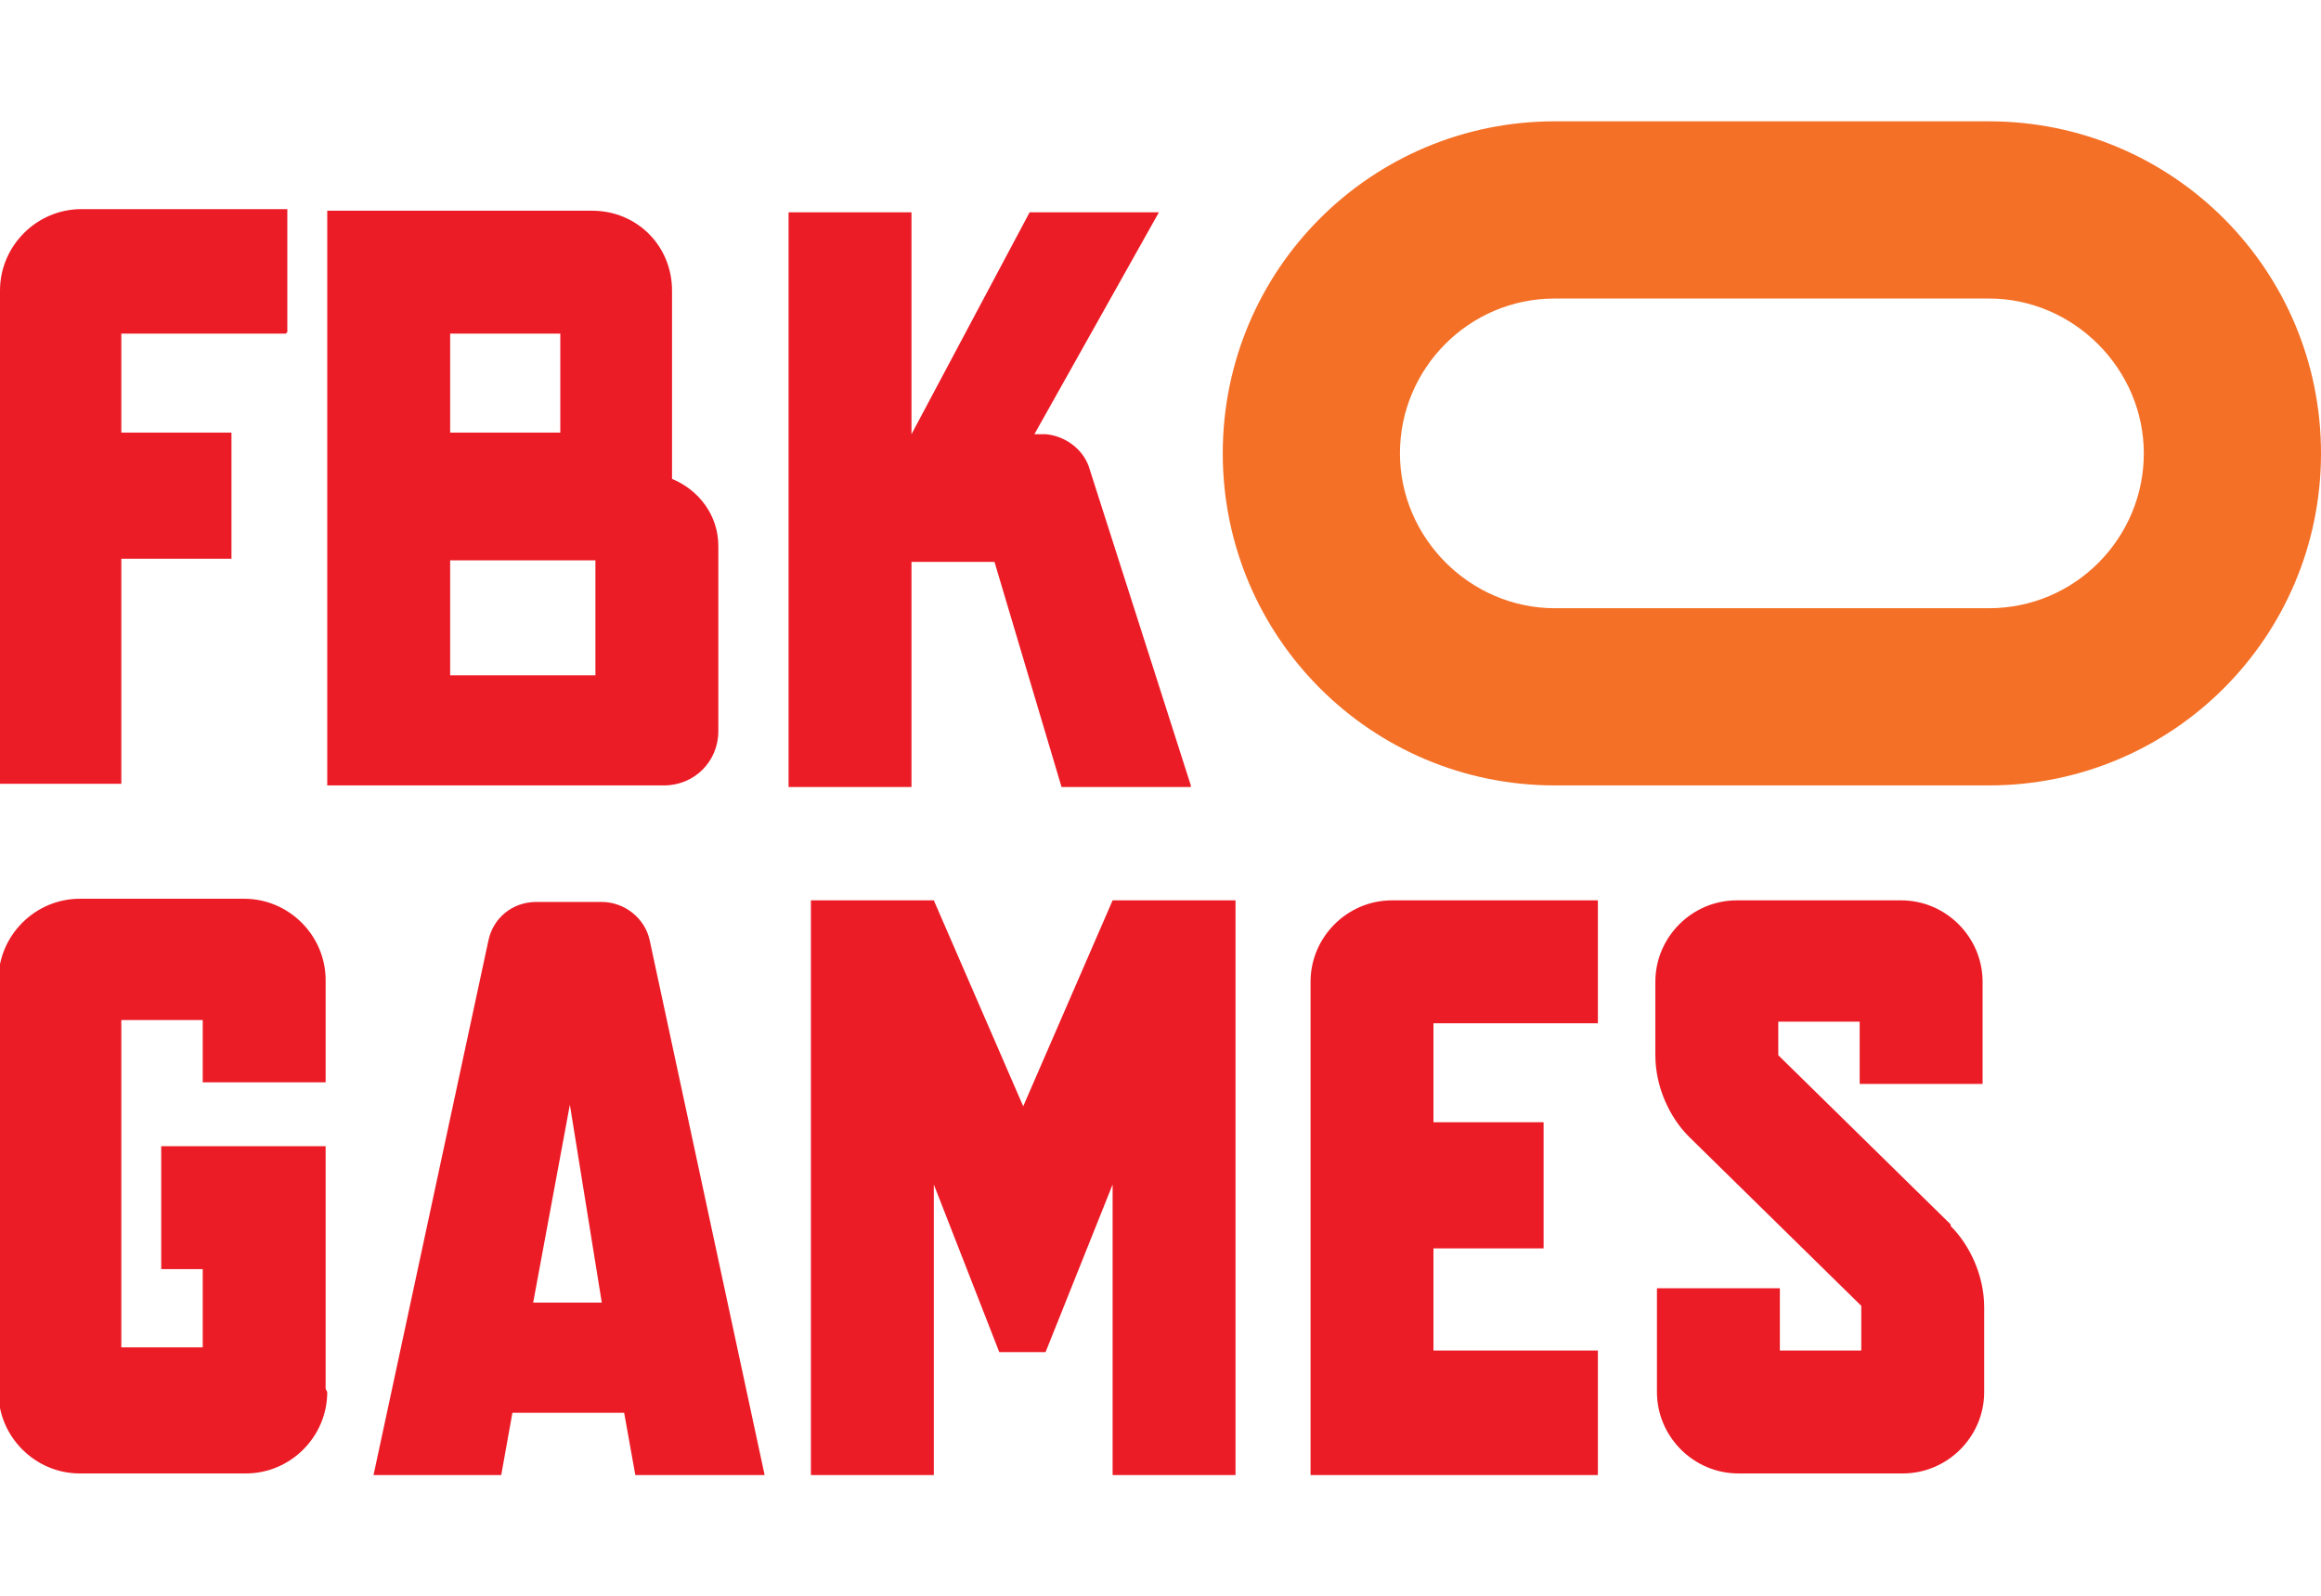 <?xml version="1.0" encoding="UTF-8"?>
<svg id="Layer_1" data-name="Layer 1" xmlns="http://www.w3.org/2000/svg" version="1.1" viewBox="0 0 145.4 100">
  <defs>
    <style>
      .cls-1 {
        fill: #ec1c26;
      }

      .cls-1, .cls-2 {
        stroke-width: 0px;
      }

      .cls-2 {
        fill: #f47027;
      }
    </style>
  </defs>
  <path class="cls-2" d="M124.6,49.2h-27.2c-11.5,0-20.8-9.3-20.8-20.8s9.3-20.8,20.8-20.8h27.2c11.5,0,20.8,9.3,20.8,20.8s-9.3,20.8-20.8,20.8M97.4,18.7c-5.4,0-9.7,4.4-9.7,9.7s4.4,9.7,9.7,9.7h27.2c5.4,0,9.7-4.4,9.7-9.7s-4.4-9.7-9.7-9.7h-27.2"/>
  <path class="cls-1" d="M17.9,20.9H7.6v6.2h6.9v7.9h-6.9v14.1H0v-30.9c0-2.8,2.3-5.1,5.1-5.1h12.9v7.7M20.5,87.2c0,2.8-2.3,5.1-5.1,5.1H5c-2.8,0-5.1-2.3-5.1-5.1v-25.8c0-2.8,2.3-5.1,5.1-5.1h10.3c2.8,0,5.1,2.3,5.1,5.1v6.4h-7.7v-3.9h-5.1v20.5h5.1v-4.9h-2.6v-7.7h10.3v15.2M37.7,81.6l-2-12.4-2.3,12.4h4.3ZM47.8,92.4h-8l-.7-3.9h-7l-.7,3.9h-8l7.2-33.5c.3-1.4,1.5-2.4,3-2.4h4.1c1.4,0,2.7,1,3,2.4l7.2,33.5M77.4,92.4h-7.7v-18.2l-4.2,10.5h-2.9l-4.1-10.5v18.2h-7.7v-36h7.7l5.6,12.9,5.6-12.9h7.7v36M100.1,92.4h-18v-30.9c0-2.8,2.3-5.1,5.1-5.1h12.9v7.7h-10.3v6.2h6.9v7.9h-6.9v6.4h10.3v7.7M122.2,76.8c1.2,1.2,2.1,3.1,2.1,5.1v5.3c0,2.8-2.3,5.1-5.1,5.1h-10.3c-2.8,0-5.1-2.3-5.1-5.1v-6.5h7.7v3.9h5.1v-2.8l-10.8-10.6c-1.2-1.2-2.1-3.1-2.1-5.1v-4.6c0-2.8,2.3-5.1,5.1-5.1h10.3c2.8,0,5.1,2.3,5.1,5.1v6.4h-7.7v-3.9h-5.1v2.1l10.8,10.6M37.3,42.3h-9.1v-7.2h9.1v7.2ZM28.2,20.9h6.9v6.2h-6.9v-6.2ZM42.1,30h0v-11.8c0-2.8-2.2-5-5-5h-16.6v36h16.7s4.4,0,4.4,0c1.9,0,3.4-1.5,3.4-3.4v-11.6c0-1.9-1.2-3.5-2.9-4.2M74.6,49.2l-6.4-20c-.4-1.1-1.5-1.9-2.7-2h-.7s7.8-13.9,7.8-13.9h-8.1l-7.4,13.9v-13.9h-7.7v36h7.7v-14.1h5.2l4.2,14.1h8.1"/>
</svg>